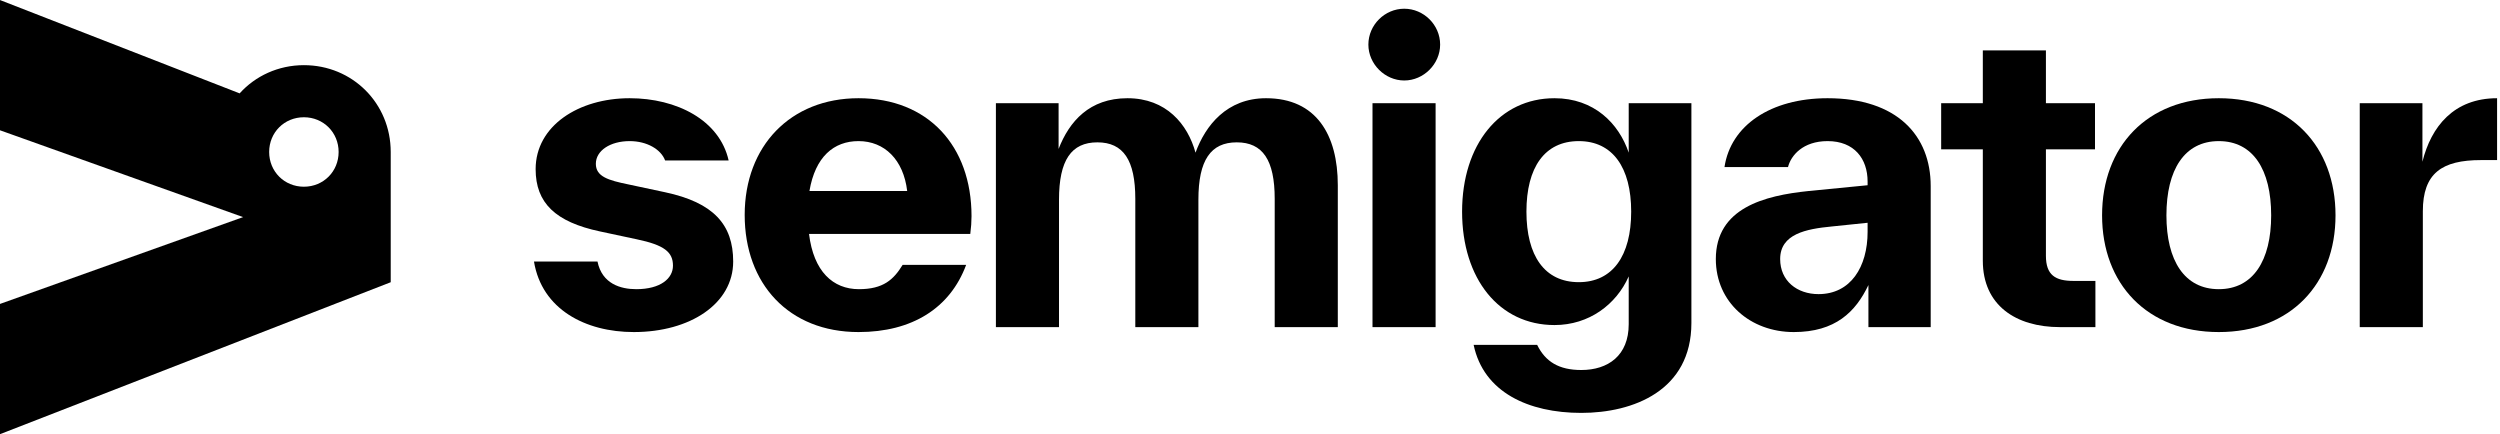 <svg width="190" height="33" viewBox="0 0 835 145" fill="none" xmlns="http://www.w3.org/2000/svg">
    <path d="M101.5 62.35C94.975 62.35 89.9 57.275 89.9 50.75C89.9 44.225 94.975 39.15 101.5 39.15C108.025 39.15 113.1 44.225 113.1 50.75C113.1 57.275 108.025 62.35 101.5 62.35ZM0 145L130.5 94.25V50.75C130.5 34.51 117.74 21.75 101.5 21.75C92.945 21.75 85.26 25.375 80.04 31.175L0 0V43.5L81.2 72.5L0 101.5V145Z" fill="black"/>
    <path d="M211.686 110.896C195.569 110.896 180.967 103.32 178.35 87.341H199.564C201.079 94.78 207.278 96.57 212.512 96.57C220.639 96.57 224.772 92.989 224.772 88.719C224.772 84.173 221.879 81.831 212.65 79.903L200.39 77.285C185.513 74.117 178.901 67.781 178.901 56.485C178.901 42.021 193.227 32.792 210.308 32.792C226.012 32.792 240.338 40.093 243.368 53.592H222.155C220.777 49.873 216.094 47.118 210.308 47.118C203.834 47.118 199.013 50.286 199.013 54.694C199.013 58.965 203.145 60.204 209.895 61.582L222.155 64.199C238.271 67.643 244.883 74.944 244.883 87.341C244.883 101.392 230.557 110.896 211.686 110.896Z" fill="black"/>
    <path d="M286.745 110.896C263.466 110.896 248.726 94.78 248.726 71.775C248.726 48.771 264.017 32.792 286.745 32.792C309.887 32.792 324.489 48.633 324.489 72.189C324.489 73.979 324.351 76.046 324.076 78.112H270.215C271.731 90.647 278.205 96.57 286.883 96.57C295.01 96.57 298.454 93.402 301.485 88.443H322.698C317.326 102.907 304.653 110.896 286.745 110.896ZM270.353 63.786H303C301.76 53.317 295.424 47.118 286.745 47.118C278.48 47.118 272.282 52.353 270.353 63.786Z" fill="black"/>
    <path d="M332.632 109.243V34.445H353.57V49.735C357.152 40.506 363.901 32.792 376.574 32.792C389.523 32.792 396.686 41.47 399.303 50.975C402.609 41.884 409.772 32.792 422.858 32.792C439.664 32.792 446.827 45.052 446.827 61.857V109.243H425.751V66.403C425.751 53.455 421.756 47.531 413.078 47.531C404.4 47.531 400.267 53.455 400.267 66.679V109.243H379.192V66.403C379.192 53.455 375.197 47.531 366.519 47.531C357.84 47.531 353.708 53.455 353.708 66.679V109.243H332.632Z" fill="black"/>
    <path d="M458.415 109.243V34.445H479.491V109.243H458.415ZM469.022 26.869C462.548 26.869 457.038 21.359 457.038 14.885C457.038 8.273 462.548 2.9 469.022 2.9C475.496 2.9 481.006 8.273 481.006 14.885C481.006 21.359 475.496 26.869 469.022 26.869Z" fill="black"/>
    <path d="M528.148 137.895C510.516 137.895 495.501 131.008 492.195 115.167H513.409C516.164 120.814 520.709 123.569 528.148 123.569C537.102 123.569 543.989 118.748 543.989 108.279V92.3C539.857 101.667 530.765 108.555 519.194 108.555C500.736 108.555 488.338 93.127 488.338 70.673C488.338 48.22 500.873 32.792 519.194 32.792C532.418 32.792 540.683 41.195 543.989 50.975V34.445H564.927V107.866C564.927 130.457 545.504 137.895 528.148 137.895ZM527.321 94.229C538.617 94.229 544.816 85.413 544.816 70.673C544.816 55.934 538.617 47.118 527.321 47.118C515.888 47.118 509.827 55.934 509.827 70.673C509.827 85.413 515.888 94.229 527.321 94.229Z" fill="black"/>
    <path d="M599.12 110.896C584.657 110.896 573.086 100.978 573.086 86.515C573.086 69.434 589.34 65.301 604.079 63.786L623.778 61.857V60.618C623.778 53.041 619.37 47.118 610.416 47.118C602.151 47.118 598.156 51.939 597.192 55.796H575.978C578.045 41.884 591.406 32.792 610.416 32.792C633.696 32.792 644.853 45.327 644.853 62.133V109.243H624.053V95.193C619.783 104.147 613.033 110.896 599.12 110.896ZM594.575 86.515C594.575 93.815 600.222 98.223 607.385 98.223C618.13 98.223 623.778 89.132 623.778 77.423V74.393L611.793 75.632C603.253 76.459 594.575 78.112 594.575 86.515Z" fill="black"/>
    <path d="M688.021 109.243C673.281 109.243 662.262 101.943 662.262 87.066V49.873H648.349V34.445H662.262V16.813H683.337V34.445H699.73V49.873H683.337V85.413C683.337 91.887 686.506 93.815 692.567 93.815H699.867V109.243H688.021Z" fill="black"/>
    <path d="M741.079 110.896C717.111 110.896 702.096 94.78 702.096 71.913C702.096 48.909 717.111 32.792 741.079 32.792C765.048 32.792 780.062 48.909 780.062 71.913C780.062 94.78 765.048 110.896 741.079 110.896ZM741.079 96.57C752.512 96.57 758.573 87.066 758.573 71.913C758.573 56.623 752.512 47.118 741.079 47.118C729.646 47.118 723.585 56.623 723.585 71.913C723.585 87.066 729.646 96.57 741.079 96.57Z" fill="black"/>
    <path d="M788.154 109.243V34.445H809.092V54.006C811.985 42.297 819.561 32.792 834.025 32.792V53.455H828.653C815.566 53.455 809.23 57.863 809.23 70.536V109.243H788.154Z" fill="black"/>
</svg>
